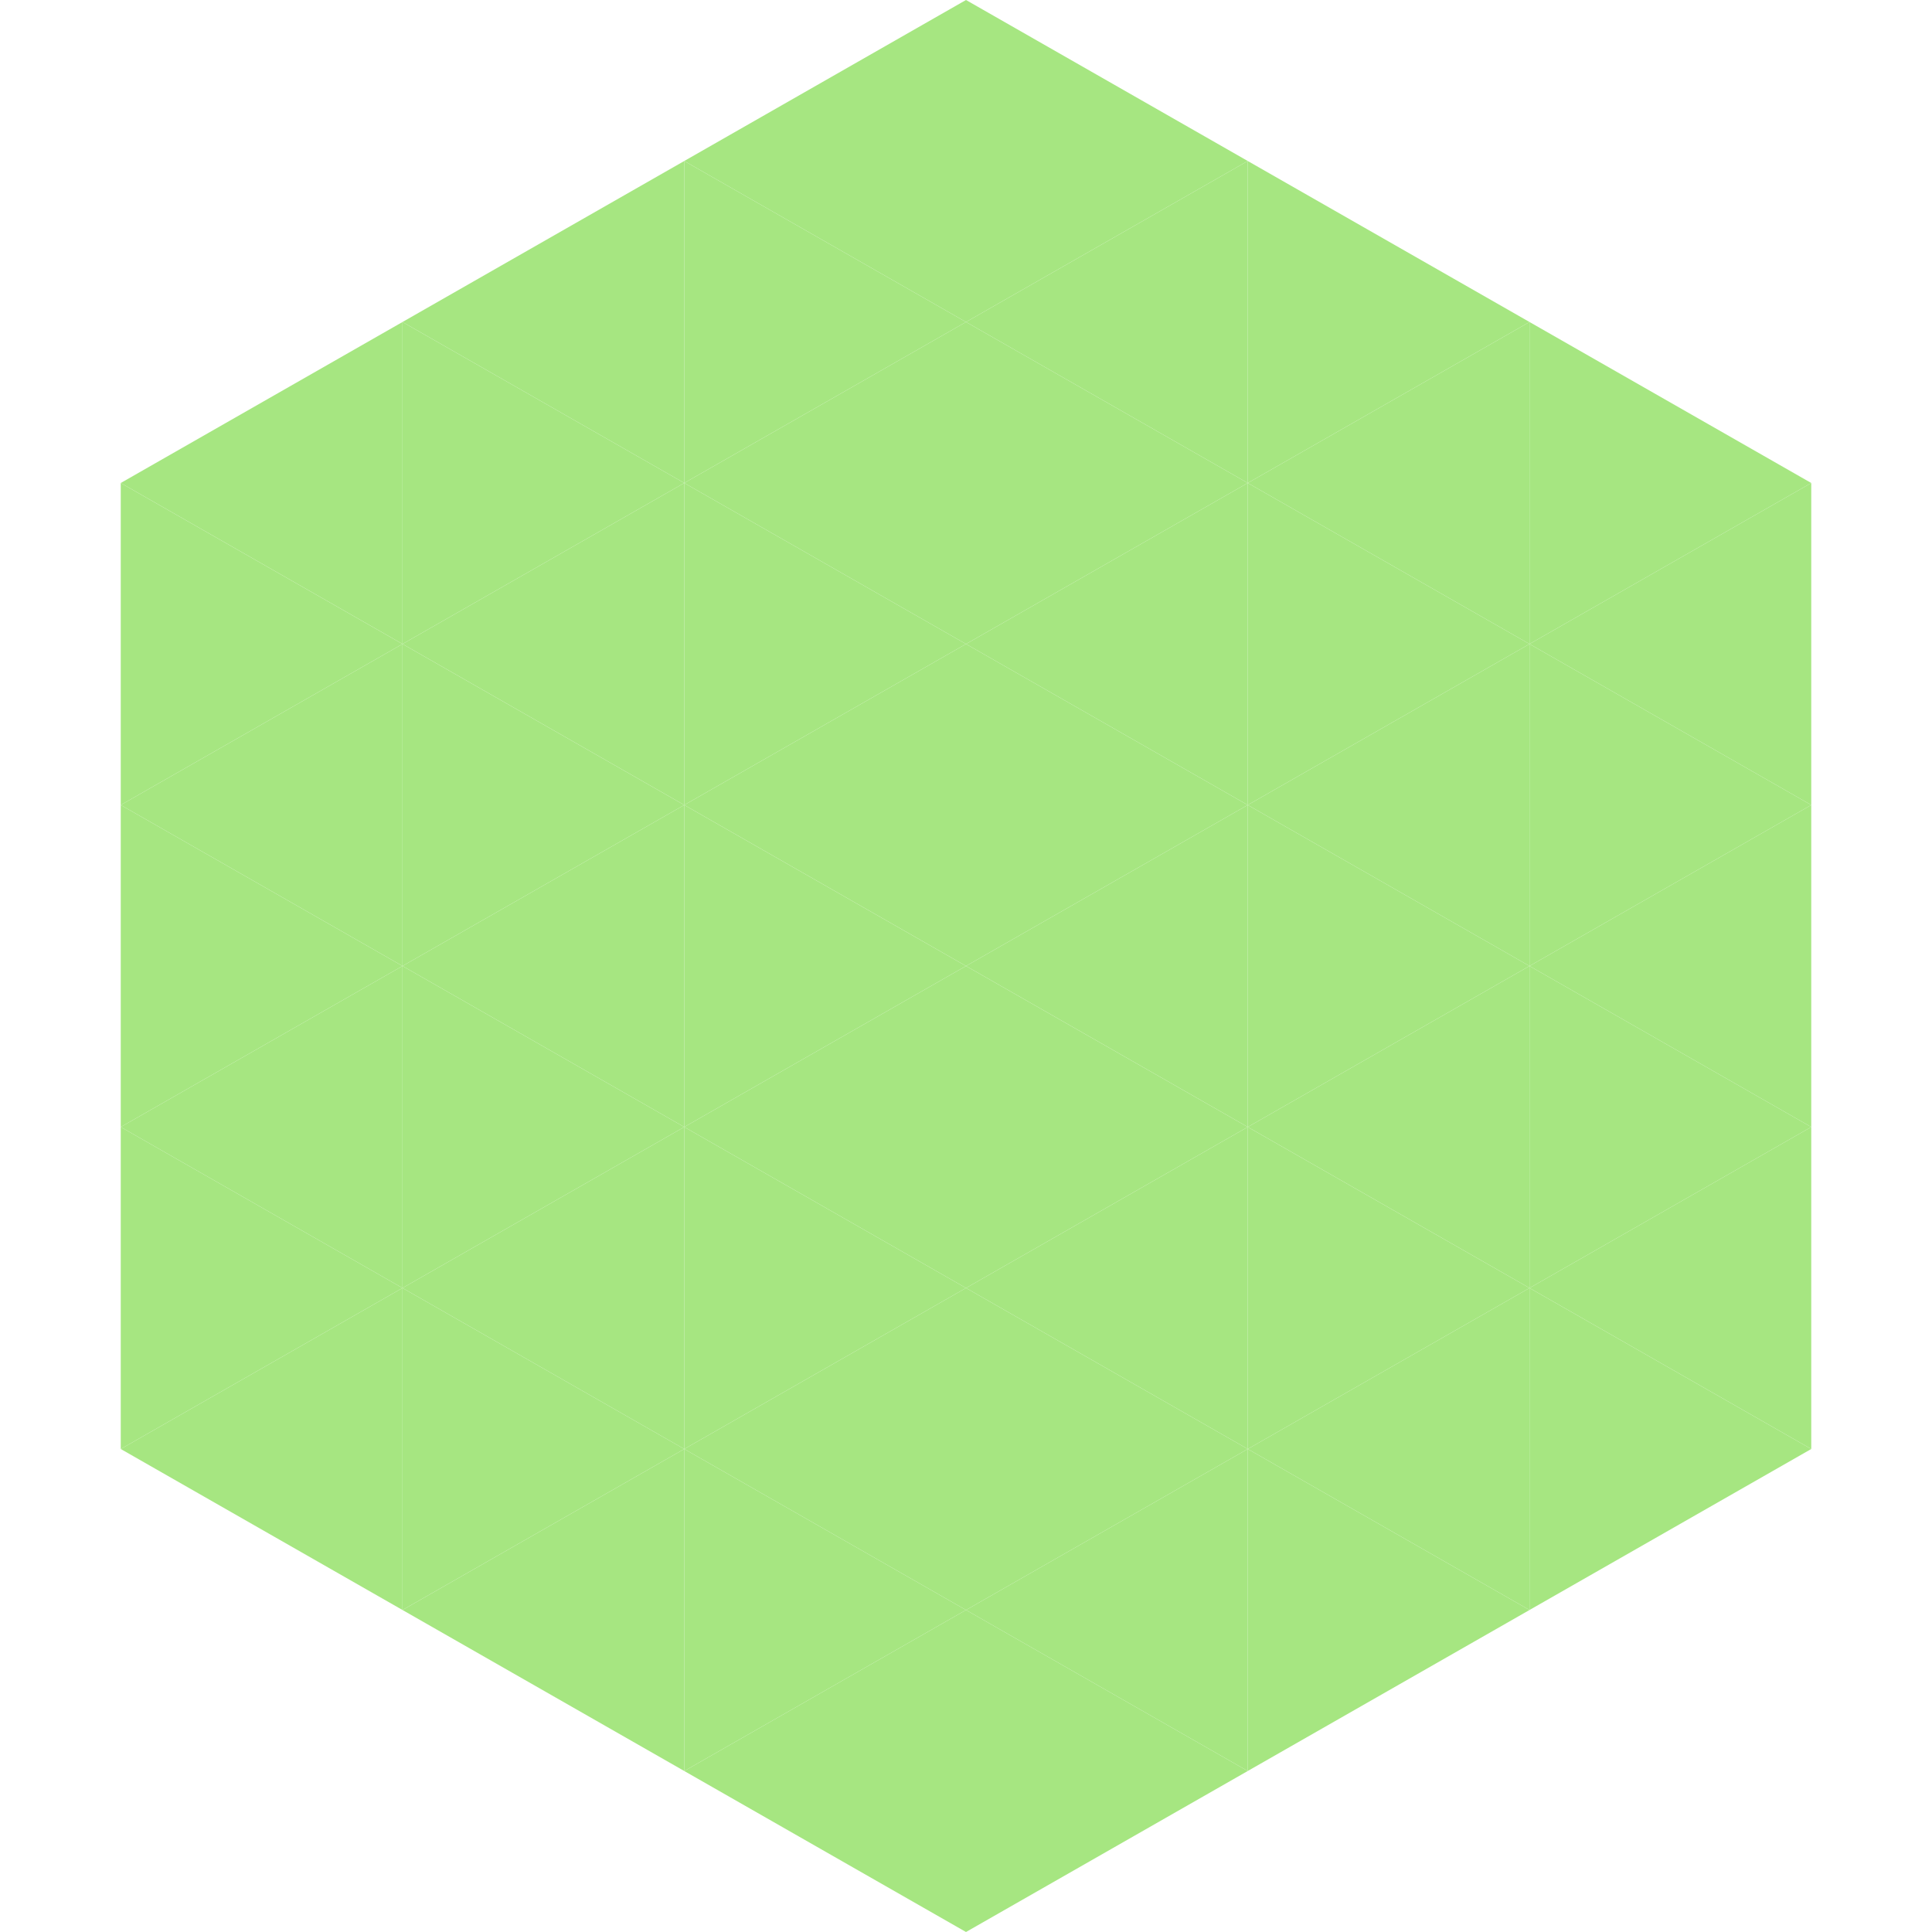 <?xml version="1.0"?>
<!-- Generated by SVGo -->
<svg width="240" height="240"
     xmlns="http://www.w3.org/2000/svg"
     xmlns:xlink="http://www.w3.org/1999/xlink">
<polygon points="50,40 15,60 50,80" style="fill:rgb(166,230,129)" />
<polygon points="190,40 225,60 190,80" style="fill:rgb(166,230,129)" />
<polygon points="15,60 50,80 15,100" style="fill:rgb(166,230,129)" />
<polygon points="225,60 190,80 225,100" style="fill:rgb(166,230,129)" />
<polygon points="50,80 15,100 50,120" style="fill:rgb(166,230,129)" />
<polygon points="190,80 225,100 190,120" style="fill:rgb(166,230,129)" />
<polygon points="15,100 50,120 15,140" style="fill:rgb(166,230,129)" />
<polygon points="225,100 190,120 225,140" style="fill:rgb(166,230,129)" />
<polygon points="50,120 15,140 50,160" style="fill:rgb(166,230,129)" />
<polygon points="190,120 225,140 190,160" style="fill:rgb(166,230,129)" />
<polygon points="15,140 50,160 15,180" style="fill:rgb(166,230,129)" />
<polygon points="225,140 190,160 225,180" style="fill:rgb(166,230,129)" />
<polygon points="50,160 15,180 50,200" style="fill:rgb(166,230,129)" />
<polygon points="190,160 225,180 190,200" style="fill:rgb(166,230,129)" />
<polygon points="15,180 50,200 15,220" style="fill:rgb(255,255,255); fill-opacity:0" />
<polygon points="225,180 190,200 225,220" style="fill:rgb(255,255,255); fill-opacity:0" />
<polygon points="50,0 85,20 50,40" style="fill:rgb(255,255,255); fill-opacity:0" />
<polygon points="190,0 155,20 190,40" style="fill:rgb(255,255,255); fill-opacity:0" />
<polygon points="85,20 50,40 85,60" style="fill:rgb(166,230,129)" />
<polygon points="155,20 190,40 155,60" style="fill:rgb(166,230,129)" />
<polygon points="50,40 85,60 50,80" style="fill:rgb(166,230,129)" />
<polygon points="190,40 155,60 190,80" style="fill:rgb(166,230,129)" />
<polygon points="85,60 50,80 85,100" style="fill:rgb(166,230,129)" />
<polygon points="155,60 190,80 155,100" style="fill:rgb(166,230,129)" />
<polygon points="50,80 85,100 50,120" style="fill:rgb(166,230,129)" />
<polygon points="190,80 155,100 190,120" style="fill:rgb(166,230,129)" />
<polygon points="85,100 50,120 85,140" style="fill:rgb(166,230,129)" />
<polygon points="155,100 190,120 155,140" style="fill:rgb(166,230,129)" />
<polygon points="50,120 85,140 50,160" style="fill:rgb(166,230,129)" />
<polygon points="190,120 155,140 190,160" style="fill:rgb(166,230,129)" />
<polygon points="85,140 50,160 85,180" style="fill:rgb(166,230,129)" />
<polygon points="155,140 190,160 155,180" style="fill:rgb(166,230,129)" />
<polygon points="50,160 85,180 50,200" style="fill:rgb(166,230,129)" />
<polygon points="190,160 155,180 190,200" style="fill:rgb(166,230,129)" />
<polygon points="85,180 50,200 85,220" style="fill:rgb(166,230,129)" />
<polygon points="155,180 190,200 155,220" style="fill:rgb(166,230,129)" />
<polygon points="120,0 85,20 120,40" style="fill:rgb(166,230,129)" />
<polygon points="120,0 155,20 120,40" style="fill:rgb(166,230,129)" />
<polygon points="85,20 120,40 85,60" style="fill:rgb(166,230,129)" />
<polygon points="155,20 120,40 155,60" style="fill:rgb(166,230,129)" />
<polygon points="120,40 85,60 120,80" style="fill:rgb(166,230,129)" />
<polygon points="120,40 155,60 120,80" style="fill:rgb(166,230,129)" />
<polygon points="85,60 120,80 85,100" style="fill:rgb(166,230,129)" />
<polygon points="155,60 120,80 155,100" style="fill:rgb(166,230,129)" />
<polygon points="120,80 85,100 120,120" style="fill:rgb(166,230,129)" />
<polygon points="120,80 155,100 120,120" style="fill:rgb(166,230,129)" />
<polygon points="85,100 120,120 85,140" style="fill:rgb(166,230,129)" />
<polygon points="155,100 120,120 155,140" style="fill:rgb(166,230,129)" />
<polygon points="120,120 85,140 120,160" style="fill:rgb(166,230,129)" />
<polygon points="120,120 155,140 120,160" style="fill:rgb(166,230,129)" />
<polygon points="85,140 120,160 85,180" style="fill:rgb(166,230,129)" />
<polygon points="155,140 120,160 155,180" style="fill:rgb(166,230,129)" />
<polygon points="120,160 85,180 120,200" style="fill:rgb(166,230,129)" />
<polygon points="120,160 155,180 120,200" style="fill:rgb(166,230,129)" />
<polygon points="85,180 120,200 85,220" style="fill:rgb(166,230,129)" />
<polygon points="155,180 120,200 155,220" style="fill:rgb(166,230,129)" />
<polygon points="120,200 85,220 120,240" style="fill:rgb(166,230,129)" />
<polygon points="120,200 155,220 120,240" style="fill:rgb(166,230,129)" />
<polygon points="85,220 120,240 85,260" style="fill:rgb(255,255,255); fill-opacity:0" />
<polygon points="155,220 120,240 155,260" style="fill:rgb(255,255,255); fill-opacity:0" />
</svg>
